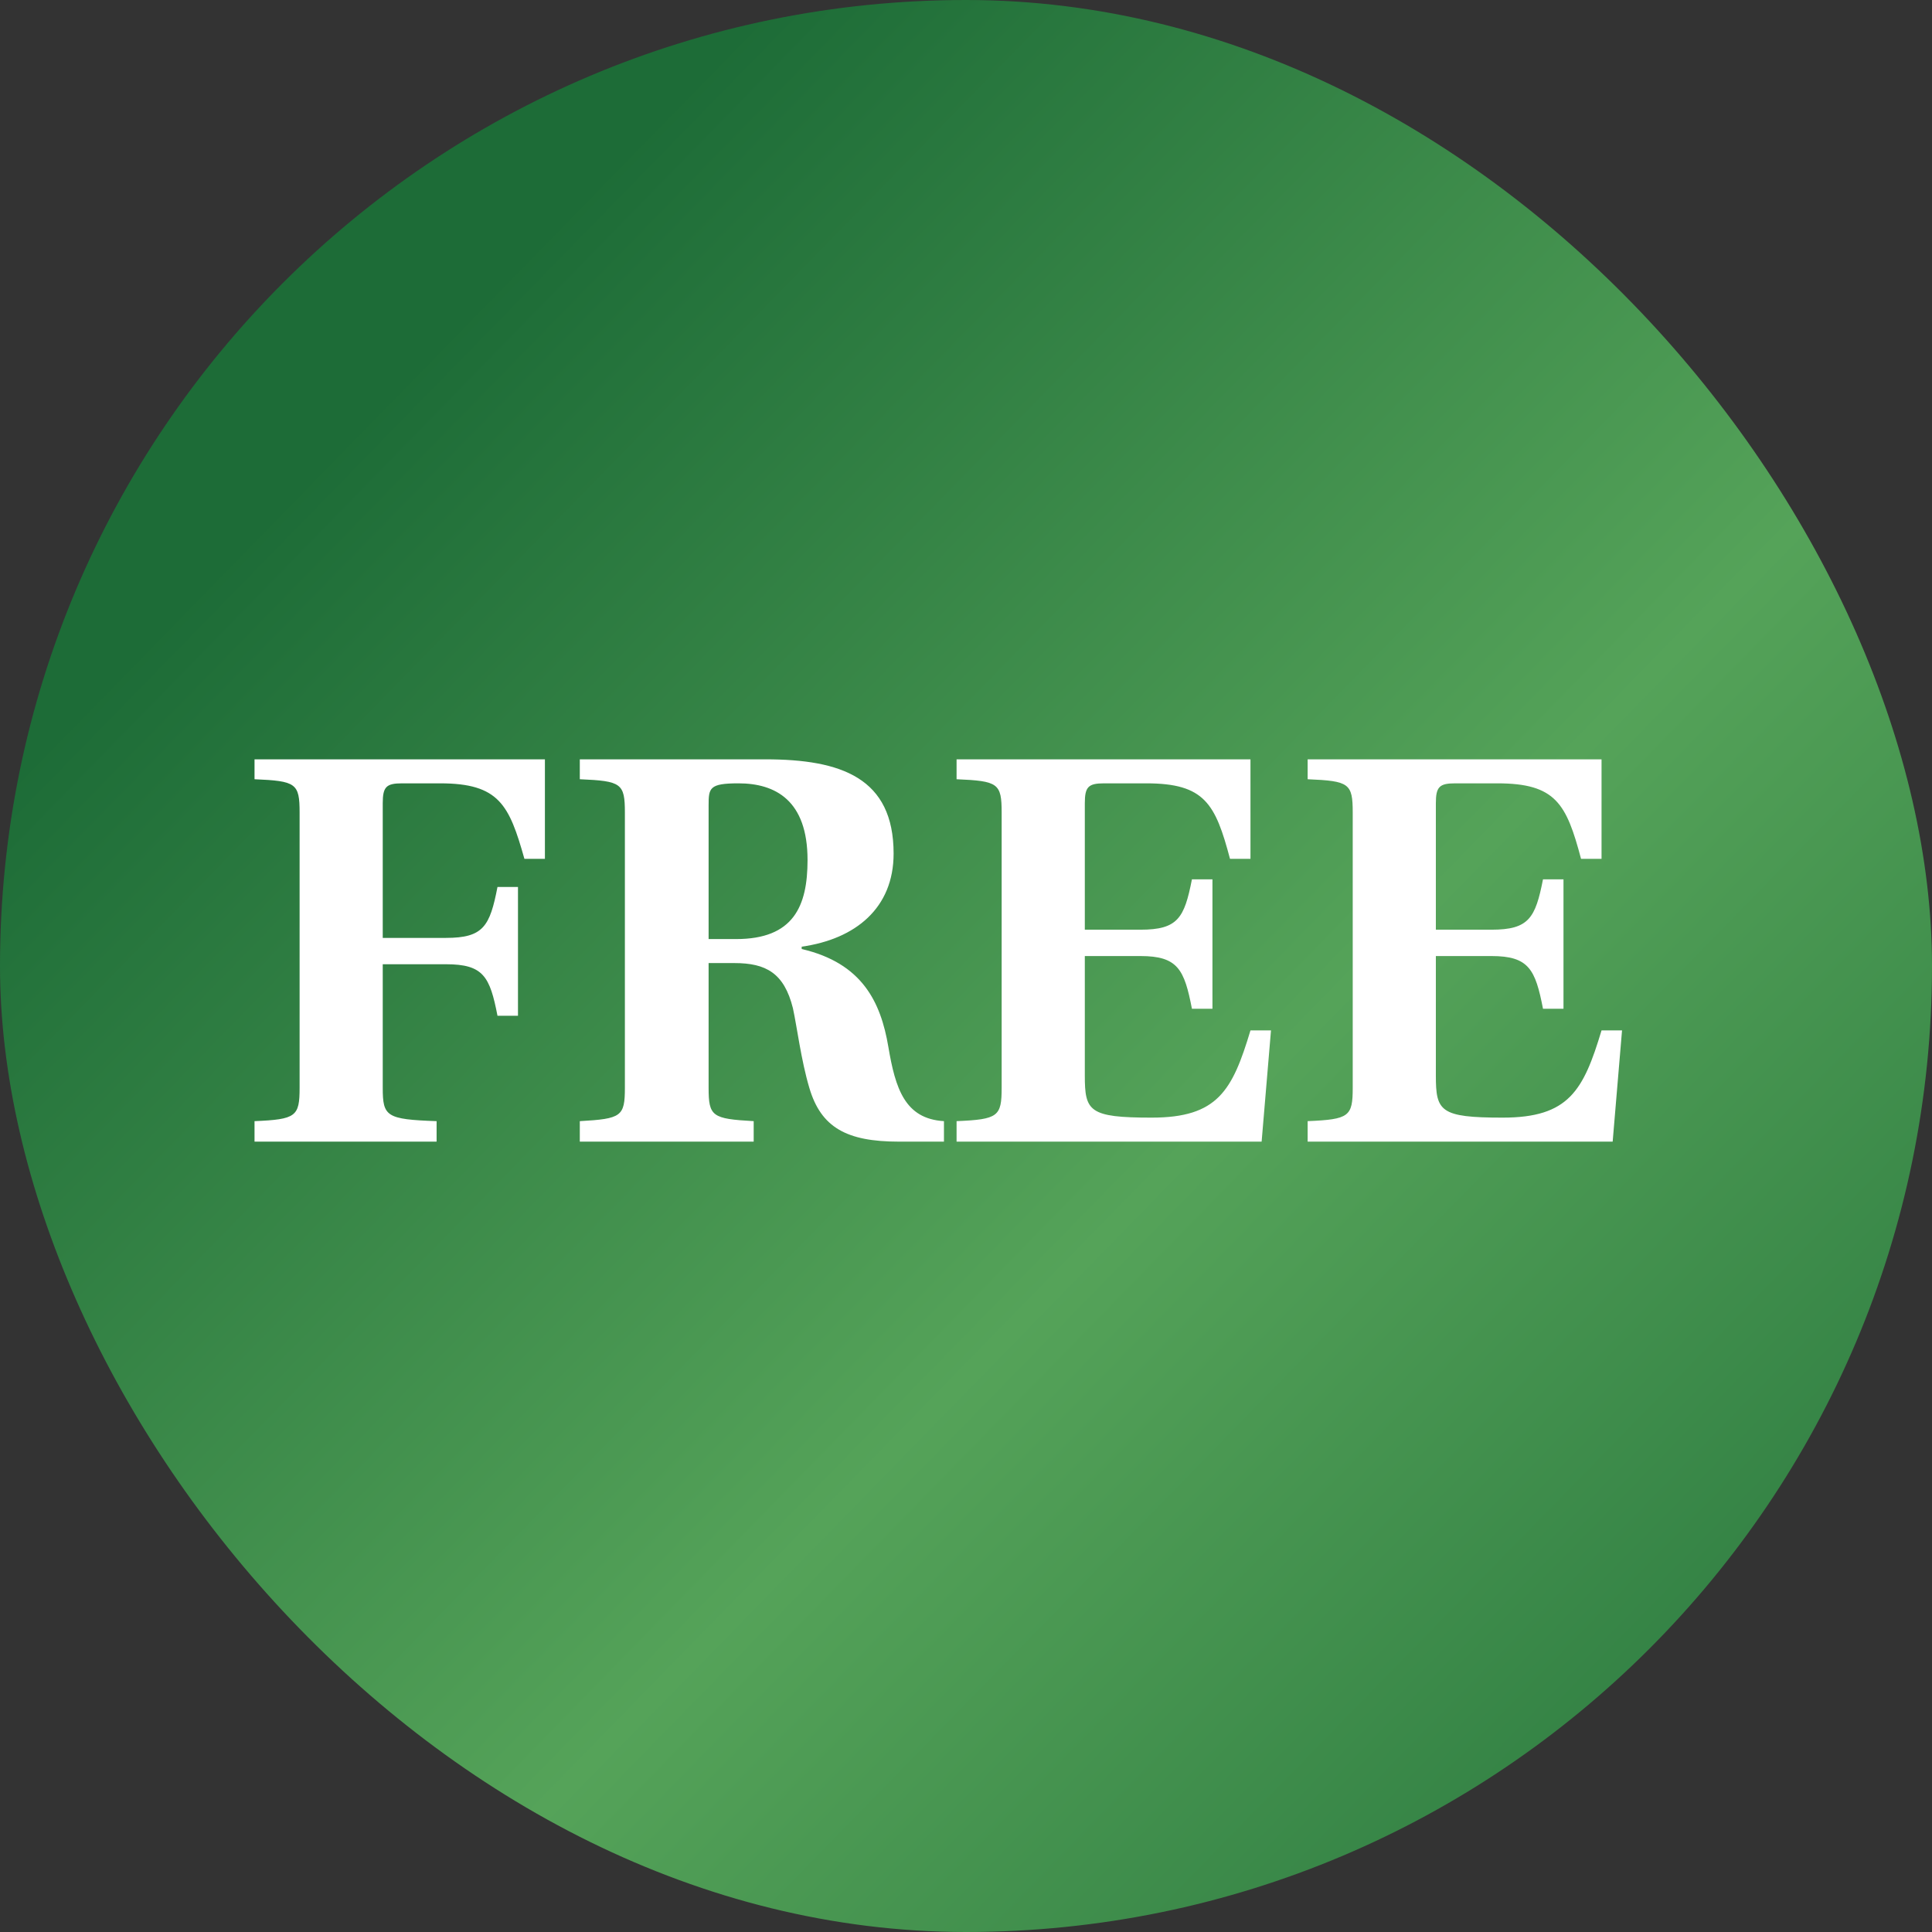 <svg width="66" height="66" viewBox="0 0 66 66" fill="none" xmlns="http://www.w3.org/2000/svg">
<rect x="0" y="0" width="66" height="66" fill="#333333" stroke="none"/>
<rect width="66" height="66" rx="33" fill="url(#paint0_linear_1_298)"/>
<path d="M8.695 25.94H18.615V29.34H17.915C17.395 27.5 17.055 26.76 15.035 26.76H13.735C13.195 26.76 13.075 26.88 13.075 27.44V32.04H15.235C16.515 32.04 16.735 31.64 16.995 30.3H17.695V34.7H16.995C16.735 33.36 16.515 32.94 15.235 32.94H13.075V37.16C13.075 38.14 13.195 38.24 14.915 38.3V39H8.695V38.3C10.115 38.24 10.235 38.14 10.235 37.16V27.76C10.235 26.76 10.115 26.68 8.695 26.62V25.94ZM24.207 32.9V37.16C24.207 38.14 24.327 38.22 25.747 38.3V39H19.807V38.3C21.227 38.22 21.347 38.14 21.347 37.16V27.76C21.347 26.76 21.227 26.68 19.807 26.62V25.94H26.147C28.747 25.94 30.527 26.58 30.527 29.16C30.527 31.02 29.227 32.08 27.387 32.34V32.42C29.447 32.9 30.087 34.22 30.347 35.76C30.587 37.18 30.907 38.22 32.247 38.3V39H30.707C28.927 39 28.047 38.52 27.647 37.16C27.367 36.22 27.227 35.08 27.087 34.44C26.787 33.24 26.167 32.9 25.087 32.9H24.207ZM24.207 27.52V32.08H25.147C27.107 32.08 27.587 30.96 27.587 29.38C27.587 27.34 26.487 26.76 25.227 26.76C24.227 26.76 24.207 26.92 24.207 27.52ZM34.218 37.16V27.76C34.218 26.76 34.099 26.68 32.678 26.62V25.94H42.718V29.34H42.019C41.519 27.46 41.158 26.76 39.158 26.76H37.718C37.178 26.76 37.059 26.88 37.059 27.44V31.76H38.959C40.239 31.76 40.459 31.36 40.718 30.04H41.419V34.46H40.718C40.459 33.12 40.239 32.66 38.959 32.66H37.059V36.74C37.059 37.96 37.199 38.18 39.339 38.18C41.599 38.18 42.099 37.26 42.718 35.2H43.419L43.099 39H32.678V38.3C34.099 38.24 34.218 38.14 34.218 37.16ZM46.211 37.16V27.76C46.211 26.76 46.091 26.68 44.671 26.62V25.94H54.711V29.34H54.011C53.511 27.46 53.151 26.76 51.151 26.76H49.711C49.171 26.76 49.051 26.88 49.051 27.44V31.76H50.951C52.231 31.76 52.451 31.36 52.711 30.04H53.411V34.46H52.711C52.451 33.12 52.231 32.66 50.951 32.66H49.051V36.74C49.051 37.96 49.191 38.18 51.331 38.18C53.591 38.18 54.091 37.26 54.711 35.2H55.411L55.091 39H44.671V38.3C46.091 38.24 46.211 38.14 46.211 37.16Z" fill="white"/>
<defs>
<linearGradient id="paint0_linear_1_298" x1="23.43" y1="2.97" x2="79.53" y2="57.75" gradientUnits="userSpaceOnUse">
<stop stop-color="#1D6C37"/>
<stop offset="0.48" stop-color="#55A359"/>
<stop offset="1" stop-color="#1D6C37"/>
</linearGradient>
</defs>
</svg>

